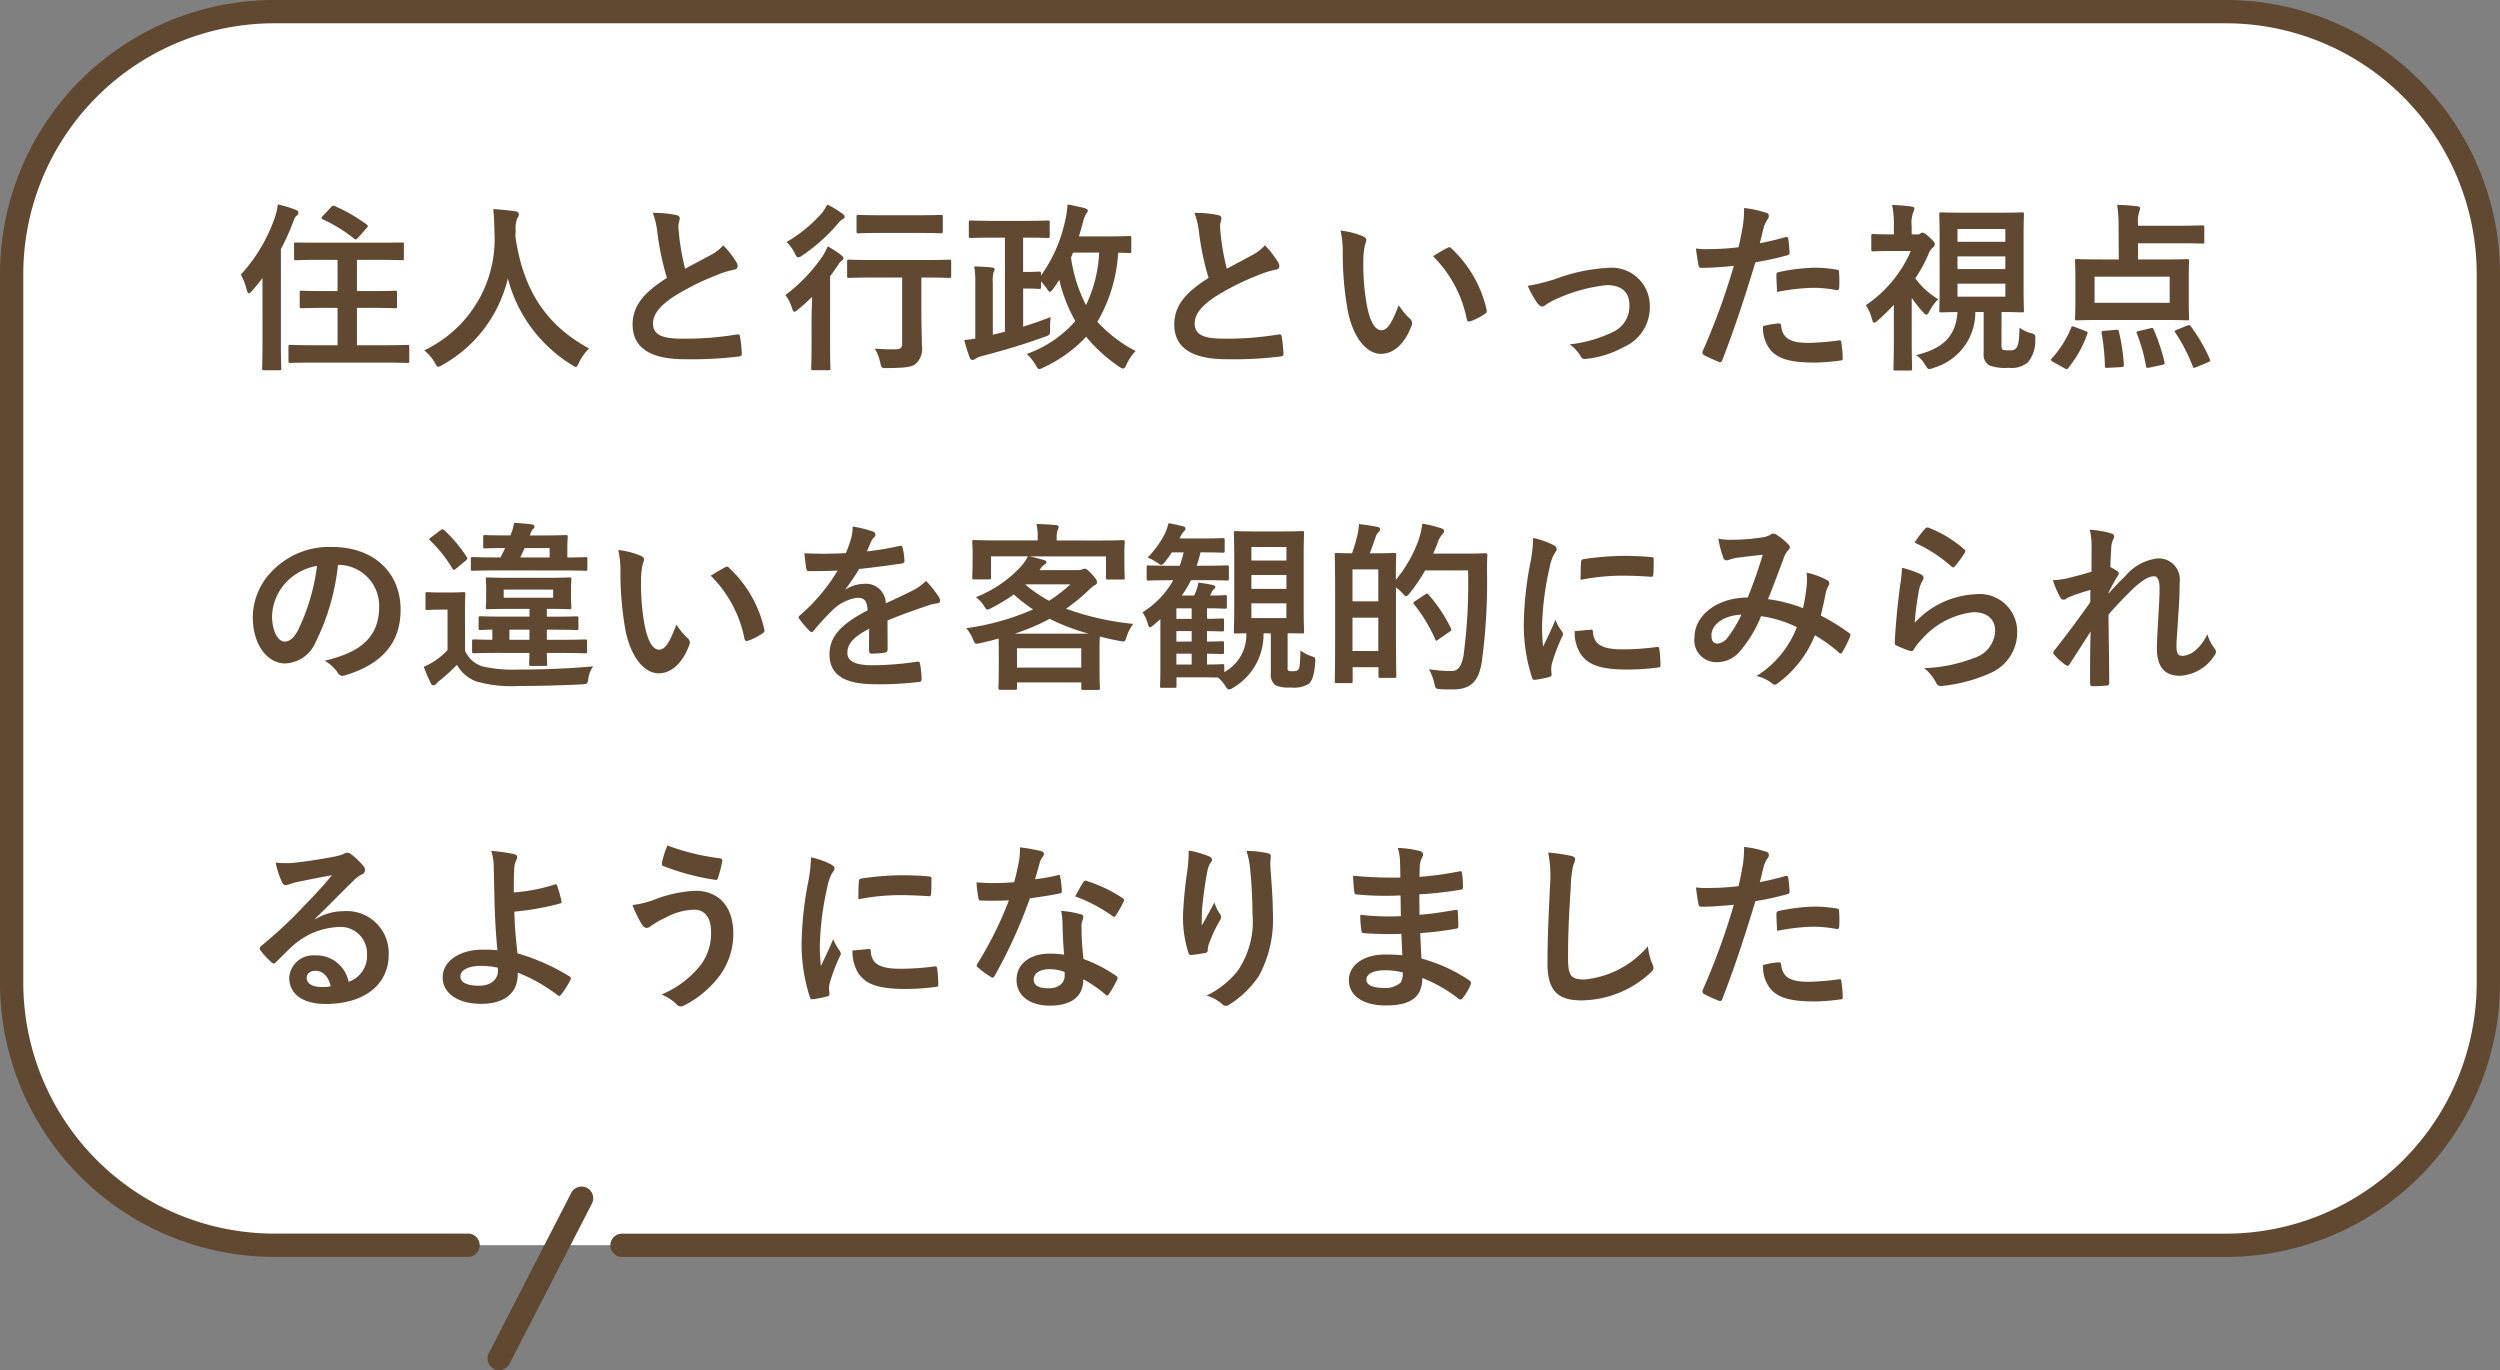 <svg xmlns="http://www.w3.org/2000/svg" xmlns:xlink="http://www.w3.org/1999/xlink" width="180" height="98.65" viewBox="0 0 180 98.65">
  <rect x="0" y="0" width="180" height="98.65" fill="#808080" stroke="none"/>
  <defs>
    <clipPath id="clip-path">
      <rect id="長方形_40476" data-name="長方形 40476" width="180" height="98.65" fill="none"/>
    </clipPath>
  </defs>
  <g id="グループ_1778" data-name="グループ 1778" transform="translate(-622 -526.35)">
    <g id="グループ_1569" data-name="グループ 1569" transform="translate(622 526.35)">
      <g id="グループ_1568" data-name="グループ 1568" clip-path="url(#clip-path)">
        <path id="パス_4726" data-name="パス 4726" d="M19.575.72H160.188a18.91,18.91,0,0,1,18.855,18.855V70.683a18.911,18.911,0,0,1-18.855,18.855H19.575A18.911,18.911,0,0,1,.72,70.683V19.575A18.91,18.91,0,0,1,19.575.72" transform="translate(0.118 0.118)" fill="#fff"/>
        <path id="パス_4727" data-name="パス 4727" d="M19.694,0H160.306A19.749,19.749,0,0,1,180,19.694V70.8A19.749,19.749,0,0,1,160.306,90.5H44.784a.838.838,0,1,1,0-1.677H160.306A18.073,18.073,0,0,0,178.323,70.8V19.694A18.071,18.071,0,0,0,160.306,1.677H19.694A18.073,18.073,0,0,0,1.677,19.694V70.8A18.075,18.075,0,0,0,19.694,88.819H33.7a.838.838,0,1,1,0,1.677H19.694A19.749,19.749,0,0,1,0,70.8V19.694A19.749,19.749,0,0,1,19.694,0" transform="translate(0 0)" fill="#614831"/>
        <path id="パス_4728" data-name="パス 4728" d="M118.385,86.5a.838.838,0,0,1-.362-1.129l5.918-11.511a.839.839,0,1,1,1.491.767l-5.918,11.511a.838.838,0,0,1-1.129.362" transform="translate(-82.828 12.058)" fill="#614831"/>
      </g>
    </g>
    <path id="パス_6015" data-name="パス 6015" d="M10.53,11.468c1.274,0,1.716.026,1.794.026.13,0,.143-.013.143-.156v-1c0-.13-.013-.143-.143-.143-.078,0-.52.026-1.794.026H8.7V7.529H9.724c1.222,0,1.638.026,1.716.026.13,0,.143-.013.143-.143V6.437c0-.13-.013-.143-.143-.143-.078,0-.494.026-1.716.026H8.7V4.071h1.456c1.248,0,1.69.026,1.768.026.143,0,.156-.013.156-.143V2.966c0-.143-.013-.143-.156-.143-.078,0-.52.013-1.768.013H6.084c-1.261,0-1.69-.013-1.768-.013-.13,0-.143,0-.143.143v.988c0,.13.013.143.143.143.078,0,.507-.026,1.768-.026H7.306V6.32H6.435c-1.209,0-1.625-.026-1.7-.026-.143,0-.156.013-.156.143v.975c0,.13.013.143.156.143.078,0,.494-.026,1.7-.026h.871V10.22H5.72c-1.274,0-1.729-.026-1.807-.026-.13,0-.143.013-.143.143v1c0,.143.013.156.143.156.078,0,.533-.026,1.807-.026ZM1.9,9.9c0,1.274-.026,1.9-.026,1.976,0,.13.013.143.13.143H3.12c.117,0,.13-.013.13-.143,0-.065-.026-.7-.026-1.976V3.3a17.5,17.5,0,0,0,.858-1.885c.117-.338.182-.455.273-.52a.261.261,0,0,0,.13-.234c0-.091-.052-.13-.2-.195A8.332,8.332,0,0,0,3,.08,4.212,4.212,0,0,1,2.8.99,11.817,11.817,0,0,1,.338,5.137,3.938,3.938,0,0,1,.767,6.255c.052.156.091.221.143.221s.13-.052.234-.169c.26-.3.52-.611.754-.923ZM6.24.912c-.065.065-.091.1-.091.143s.026.065.091.1A10.379,10.379,0,0,1,8.5,2.55c.1.078.156.078.286-.078L9.4,1.783A.392.392,0,0,0,9.49,1.64c0-.039-.039-.065-.1-.117A11.2,11.2,0,0,0,7.124.21a.192.192,0,0,0-.273.052Zm19.175,9.542c-3.107-1.69-4.745-4.212-5.3-8.021,0-.156,0-.312.013-.468a2.123,2.123,0,0,1,.1-.858.559.559,0,0,0,.13-.325c0-.1-.078-.182-.247-.208-.468-.065-1.092-.13-1.6-.156.065.572.078,1.118.091,1.69a8.848,8.848,0,0,1-5.057,8.476,3.573,3.573,0,0,1,.754.871c.117.221.169.312.26.312a.836.836,0,0,0,.3-.13A9.7,9.7,0,0,0,19.565,5.41a10.361,10.361,0,0,0,4.589,6.214c.156.1.234.156.3.156.091,0,.13-.091.234-.312A3.534,3.534,0,0,1,25.415,10.454ZM30,.691A5.817,5.817,0,0,1,30.342,2.2a19.729,19.729,0,0,0,.676,3.172c-1.521.962-2.47,1.911-2.47,3.354,0,1.69,1.3,2.5,3.757,2.5a27.78,27.78,0,0,0,3.874-.195c.156-.013.247-.078.234-.221a11.48,11.48,0,0,0-.13-1.209c-.026-.156-.091-.182-.234-.156a22.7,22.7,0,0,1-3.965.3c-1.495,0-2.067-.325-2.067-1.092,0-.611.4-1.222,1.534-1.963a18.091,18.091,0,0,1,3.055-1.521,6.238,6.238,0,0,1,1.248-.39c.182-.026.26-.13.26-.26a.526.526,0,0,0-.091-.273,6.676,6.676,0,0,0-.949-1.222,3.216,3.216,0,0,1-.9.7c-.728.39-1.2.637-1.846.988a18.278,18.278,0,0,1-.416-2.236c-.026-.3-.065-.611-.065-.871,0-.182.091-.364.091-.546,0-.1-.078-.169-.234-.208A7.524,7.524,0,0,0,30,.691ZM47.957,5.345V10.1c0,.325-.13.416-.572.416-.481,0-.871-.013-1.4-.052a3.283,3.283,0,0,1,.39,1c.091.416.091.4.507.4,1.274-.013,1.768-.065,2.054-.312a1.442,1.442,0,0,0,.442-1.3c0-.572-.039-1.3-.039-2.457V5.345h.273c1.235,0,1.664.026,1.729.026.13,0,.143-.013.143-.143V4.2c0-.13-.013-.143-.143-.143-.065,0-.494.026-1.729.026H45.89c-1.235,0-1.664-.026-1.755-.026-.13,0-.143.013-.143.143V5.228c0,.13.013.143.143.143.091,0,.52-.026,1.755-.026Zm-6.526,4.927c0,1.04-.026,1.521-.026,1.6,0,.13.013.143.143.143h1.1c.13,0,.143-.013.143-.143,0-.065-.026-.559-.026-1.6V5.254c.208-.273.4-.559.6-.845a.892.892,0,0,1,.273-.3.2.2,0,0,0,.091-.143c0-.078-.039-.13-.156-.234A7.894,7.894,0,0,0,42.6,3.1a6.554,6.554,0,0,1-.351.676,12.114,12.114,0,0,1-2.7,2.834,2.8,2.8,0,0,1,.468.923c.065.195.1.273.182.273s.143-.065.273-.169c.351-.286.676-.585,1-.9-.013.52-.039,1.17-.039,1.625Zm7.683-8.138c1.157,0,1.534.026,1.612.026.143,0,.156-.013.156-.143V.977c0-.13-.013-.143-.156-.143-.078,0-.455.026-1.612.026h-2.7c-1.144,0-1.534-.026-1.6-.026-.13,0-.143.013-.143.143v1.04c0,.13.013.143.143.143.065,0,.455-.026,1.6-.026ZM42.562.093a3.672,3.672,0,0,1-.377.6,10.35,10.35,0,0,1-2.548,2.093,3.055,3.055,0,0,1,.585.806c.1.208.156.3.247.3a.568.568,0,0,0,.286-.13,12.8,12.8,0,0,0,2.509-2.223,1.888,1.888,0,0,1,.351-.364c.117-.065.2-.117.2-.208S43.745.821,43.628.73A6.085,6.085,0,0,0,42.562.093ZM56.875,2.472c1.1,0,1.482.026,1.56.026.13,0,.143-.013.143-.143V1.38c0-.13-.013-.143-.143-.143-.078,0-.455.026-1.56.026H54.431c-1.092,0-1.469-.026-1.547-.026-.117,0-.13.013-.13.143v.975c0,.13.013.143.13.143.078,0,.455-.026,1.547-.026h.923V9.245l-.871.221v-3.7a2.59,2.59,0,0,1,.052-.793.453.453,0,0,0,.078-.221c0-.065-.052-.117-.169-.13-.364-.039-.819-.065-1.3-.078a6.381,6.381,0,0,1,.078,1.235V9.739a5.771,5.771,0,0,1-.793.1,11.909,11.909,0,0,0,.39,1.274c.052.1.1.169.195.169a.424.424,0,0,0,.234-.1,1.922,1.922,0,0,1,.494-.195c1.391-.364,2.925-.806,4.485-1.378.39-.143.377-.143.377-.546,0-.3.013-.559.039-.871-.7.273-1.352.494-1.976.689V6.138H56.9c.663,0,.819.026.9.026.143,0,.156-.013.156-.143v-.4a6.015,6.015,0,0,1,.442.559c.091.13.143.195.195.195s.143-.078.26-.247c.143-.208.286-.4.416-.624a10.919,10.919,0,0,0,1.157,2.977,8.369,8.369,0,0,1-3.5,2.366,3.4,3.4,0,0,1,.637.793c.117.208.182.3.273.3a.988.988,0,0,0,.286-.117A9.8,9.8,0,0,0,61.2,9.609a11.246,11.246,0,0,0,2.366,2.145.685.685,0,0,0,.312.143c.091,0,.143-.091.234-.3a3.4,3.4,0,0,1,.65-.962A9.954,9.954,0,0,1,62.01,8.53a11.024,11.024,0,0,0,1.495-4.966c.533,0,.767.013.819.013.117,0,.13-.013.13-.143V2.5c0-.13-.013-.143-.13-.143-.078,0-.494.026-1.7.026H60.684c.1-.338.2-.676.286-1.014a2,2,0,0,1,.26-.65.271.271,0,0,0,.091-.195c0-.078-.078-.13-.247-.182-.39-.1-.78-.182-1.209-.26a7.8,7.8,0,0,1-.221,1.378A10.527,10.527,0,0,1,57.954,5.2V5.059c0-.13-.013-.143-.156-.143-.078,0-.234.026-.9.026h-.234V2.472ZM62.14,3.551a9.8,9.8,0,0,1-.949,3.783A10.778,10.778,0,0,1,60.112,3.9c.052-.117.1-.234.143-.351ZM69,.691A5.817,5.817,0,0,1,69.342,2.2a19.729,19.729,0,0,0,.676,3.172c-1.521.962-2.47,1.911-2.47,3.354,0,1.69,1.3,2.5,3.757,2.5a27.78,27.78,0,0,0,3.874-.195c.156-.013.247-.078.234-.221a11.479,11.479,0,0,0-.13-1.209c-.026-.156-.091-.182-.234-.156a22.7,22.7,0,0,1-3.965.3c-1.5,0-2.067-.325-2.067-1.092,0-.611.4-1.222,1.534-1.963a18.09,18.09,0,0,1,3.055-1.521,6.238,6.238,0,0,1,1.248-.39c.182-.026.26-.13.26-.26a.527.527,0,0,0-.091-.273,6.676,6.676,0,0,0-.949-1.222,3.216,3.216,0,0,1-.9.7c-.728.39-1.2.637-1.846.988a18.278,18.278,0,0,1-.416-2.236c-.026-.3-.065-.611-.065-.871,0-.182.091-.364.091-.546,0-.1-.078-.169-.234-.208A7.524,7.524,0,0,0,69,.691ZM79.521,1.965a6.969,6.969,0,0,1,.156,1.7,23.568,23.568,0,0,0,.312,3.783c.351,2.2,1.417,3.393,2.431,3.393.91,0,1.716-.7,2.21-2.028a.4.4,0,0,0-.091-.481,4.969,4.969,0,0,1-.832-1c-.507,1.352-.832,1.807-1.248,1.807-.546,0-.884-.884-1.066-1.911a16.372,16.372,0,0,1-.234-2.964,5.841,5.841,0,0,1,.117-1.274,1.132,1.132,0,0,0,.1-.364c0-.091-.091-.182-.208-.234A5.627,5.627,0,0,0,79.521,1.965Zm6.656,1.846a8.759,8.759,0,0,1,2.431,4.537c.026.156.117.2.273.143a4.412,4.412,0,0,0,1.014-.52c.1-.065.182-.117.143-.286A8.6,8.6,0,0,0,87.49,3.239a.2.2,0,0,0-.143-.078.386.386,0,0,0-.143.052C87,3.317,86.671,3.5,86.177,3.811ZM93,5.943A6.644,6.644,0,0,0,93.7,7.2c.13.156.221.234.338.234a.407.407,0,0,0,.26-.13,4.173,4.173,0,0,1,.728-.4,11.633,11.633,0,0,1,3.679-1.014c1.04,0,1.612.507,1.612,1.43a2.033,2.033,0,0,1-1.17,1.937,9.447,9.447,0,0,1-3.133.9,2.73,2.73,0,0,1,.793.858c.091.169.195.221.429.182a7.052,7.052,0,0,0,2.691-.858,3.107,3.107,0,0,0,1.859-2.912,2.747,2.747,0,0,0-2.964-2.782,12.778,12.778,0,0,0-3.8.793A13.993,13.993,0,0,1,93,5.943Zm16.705-3.068c.091-.325.182-.767.312-1.235a2.475,2.475,0,0,1,.273-.52.312.312,0,0,0,.065-.208A.216.216,0,0,0,110.214.7,7.577,7.577,0,0,0,108.576.34a8.944,8.944,0,0,1-.078,1.2c-.091.533-.195,1.1-.325,1.625a17.569,17.569,0,0,1-2.106.13,6,6,0,0,1-.962-.039c.065.468.13.91.182,1.183.026.169.078.208.273.208.611,0,1.521-.065,2.275-.143a48.8,48.8,0,0,1-2.249,6.162.209.209,0,0,0,.1.26c.273.156.91.429,1.04.481s.221.052.286-.13c.832-2.158,1.5-4.147,2.379-7.033a20.76,20.76,0,0,0,2.262-.494c.169-.039.208-.078.195-.247-.013-.273-.052-.65-.091-.936-.013-.1-.065-.169-.208-.13C110.916,2.615,110.214,2.784,109.707,2.875Zm.234,5.967a2.536,2.536,0,0,0,.585,1.781c.585.611,1.469.845,3.172.845a15.448,15.448,0,0,0,1.768-.143c.208-.013.221-.052.208-.208a8.127,8.127,0,0,0-.1-1.131c-.013-.1-.052-.13-.156-.117a19.435,19.435,0,0,1-2.184.182c-1.248,0-1.885-.273-1.989-1.222-.013-.13-.065-.182-.195-.182A6.621,6.621,0,0,0,109.941,8.842Zm1.014-2.457a14.386,14.386,0,0,1,2.613-.3,8.693,8.693,0,0,1,1.612.156c.182.039.247-.013.247-.234a9.174,9.174,0,0,0-.013-1.04c0-.156-.039-.169-.221-.2a9.467,9.467,0,0,0-1.521-.13,13.577,13.577,0,0,0-2.535.3c-.195.039-.234.078-.234.26C110.9,5.462,110.929,5.93,110.955,6.385Zm16.159,1.443c1.014,0,1.378.026,1.469.026.13,0,.143-.013.143-.143,0-.078-.026-.559-.026-1.586V2.394c0-1.027.026-1.508.026-1.586,0-.143-.013-.156-.143-.156-.091,0-.481.026-1.625.026h-2.574c-1.144,0-1.547-.026-1.612-.026-.13,0-.143.013-.143.156,0,.078.026.559.026,1.586V6.125c0,1.027-.026,1.495-.026,1.586,0,.13.013.143.143.143.052,0,.377-.013,1.17-.026-.13,1.911-1.235,2.665-2.977,3.107a1.911,1.911,0,0,1,.663.728c.13.195.182.273.286.273a1.081,1.081,0,0,0,.312-.091,4.164,4.164,0,0,0,3-4.017h.6v2.951a.909.909,0,0,0,.39.884,3.282,3.282,0,0,0,1.4.182,1.871,1.871,0,0,0,1.391-.39,2.408,2.408,0,0,0,.533-1.638c.026-.338,0-.377-.3-.468a2.2,2.2,0,0,1-.832-.4c-.026.988-.091,1.326-.26,1.495-.143.143-.247.143-.468.143a1.916,1.916,0,0,1-.429-.026c-.13-.052-.143-.143-.143-.416Zm.273-1.105h-3.445V5.787h3.445Zm0-4.875v.923h-3.445V1.848Zm-3.445,2.886v-.91h3.445v.91Zm-3.3-2.5V1.653a2.256,2.256,0,0,1,.117-1.014.61.61,0,0,0,.078-.273c0-.065-.078-.117-.208-.13a12.266,12.266,0,0,0-1.4-.117,6.461,6.461,0,0,1,.13,1.586v.533h-.143c-.949,0-1.261-.026-1.339-.026-.13,0-.143.013-.143.143v.962c0,.13.013.143.143.143.078,0,.39-.026,1.339-.026h1.365a9.051,9.051,0,0,1-3.237,3.9,3.356,3.356,0,0,1,.455,1.053c.039.13.078.208.143.208s.156-.065.286-.182c.39-.351.767-.715,1.131-1.105V9.973c0,.962-.026,1.846-.026,1.924,0,.13.013.143.156.143h1.027c.143,0,.156-.013.156-.143,0-.065-.026-.962-.026-1.924V6.8a7.574,7.574,0,0,0,.845,1.066c.091.1.156.156.208.156s.117-.065.182-.169a3.427,3.427,0,0,1,.676-.949A5.517,5.517,0,0,1,120.9,5.4a9.923,9.923,0,0,0,.936-1.716,1.247,1.247,0,0,1,.312-.481.314.314,0,0,0,.156-.286c0-.091-.065-.169-.351-.442-.312-.286-.442-.364-.546-.364a.3.3,0,0,0-.156.078.411.411,0,0,1-.247.052Zm14.911,1.807h-1.2c-1.274,0-1.729-.026-1.807-.026-.13,0-.143.013-.143.13,0,.091.026.416.026,1.17V7.126c0,.754-.026,1.066-.026,1.157,0,.13.013.143.143.143.078,0,.533-.026,1.807-.026h4.316c1.261,0,1.716.026,1.807.026.13,0,.143-.013.143-.143,0-.078-.026-.4-.026-1.157V5.319c0-.754.026-1.092.026-1.17,0-.117-.013-.13-.143-.13-.091,0-.546.026-1.807.026h-1.729V2.875h2.938c1.2,0,1.612.026,1.69.026.13,0,.143-.013.143-.13V1.731c0-.13-.013-.143-.143-.143-.078,0-.494.026-1.69.026h-2.938v-.1a2.223,2.223,0,0,1,.091-.91.661.661,0,0,0,.052-.26c0-.078-.065-.117-.2-.13a12.768,12.768,0,0,0-1.443-.1,11.049,11.049,0,0,1,.1,1.677ZM133.809,5.28h5.408V7.165h-5.408Zm-2.171,6.591a.307.307,0,0,0,.169.065c.052,0,.078-.026.117-.091A8.221,8.221,0,0,0,133.289,9.4c.052-.13.013-.143-.143-.208l-.754-.286c-.182-.065-.221-.078-.273.065a7.492,7.492,0,0,1-1.391,2.2c-.091.1-.091.143.091.247Zm8.1-2.769c-.156.065-.195.1-.117.208a12.1,12.1,0,0,1,1.261,2.444c.039.117.065.1.234.052l.871-.364c.169-.078.169-.117.117-.234a12.472,12.472,0,0,0-1.365-2.353c-.091-.117-.117-.1-.286-.039Zm-2.73.091c-.182.039-.208.065-.156.182a12.039,12.039,0,0,1,.663,2.353c.026.13.052.13.247.1l.923-.195c.169-.039.182-.065.156-.208a13.8,13.8,0,0,0-.767-2.314c-.052-.13-.065-.156-.234-.117ZM134.5,9.18c-.169.013-.208.052-.182.182a15.188,15.188,0,0,1,.234,2.353c0,.13.039.143.221.13l.962-.052c.169-.013.195-.065.182-.2a14.459,14.459,0,0,0-.351-2.34c-.026-.143-.052-.156-.221-.143ZM7.384,26.031A2.953,2.953,0,0,1,10.3,29.047c0,2.457-1.729,3.367-3.926,3.887a2.757,2.757,0,0,1,.91.819c.169.26.286.312.559.234,2.639-.793,4-2.314,4-4.732,0-2.587-1.833-4.511-4.953-4.511a5.689,5.689,0,0,0-4.225,1.664A4.79,4.79,0,0,0,1.2,29.788c0,2.119,1.157,3.341,2.3,3.341a2.469,2.469,0,0,0,2.21-1.5,16.278,16.278,0,0,0,1.625-5.6Zm-1.56.078a14.853,14.853,0,0,1-1.378,4.654c-.351.624-.637.793-.975.793-.4,0-.884-.663-.884-1.859A3.743,3.743,0,0,1,3.6,27.292,3.915,3.915,0,0,1,5.824,26.109Zm15.3,6.266c-.013.481-.026.728-.026.78,0,.143.013.156.143.156h1.014c.13,0,.143-.013.143-.156,0-.052-.026-.3-.026-.78h.962c1.274,0,1.716.026,1.794.026.13,0,.143-.013.143-.143v-.7c0-.143-.013-.156-.143-.156-.078,0-.52.026-1.794.026h-.962V30.7h.416c1.222,0,1.638.026,1.716.026.13,0,.143-.013.143-.156v-.689c0-.13-.013-.143-.143-.143-.078,0-.494.026-1.716.026h-.416V29.2c1.144,0,1.534.026,1.638.026s.13-.013.13-.156c0-.078-.026-.221-.026-.689v-.6c0-.468.026-.624.026-.7,0-.13-.013-.143-.13-.143-.091,0-.481.026-1.625.026H19.734c-1.131,0-1.534-.026-1.612-.026-.13,0-.143.013-.143.143,0,.091.026.234.026.7v.6c0,.468-.026.611-.026.689,0,.143.013.156.143.156.078,0,.481-.026,1.612-.026h1.391v.559H19.318c-1.222,0-1.638-.026-1.716-.026-.13,0-.143.013-.143.143v.689c0,.143.013.156.143.156.052,0,.3-.013.845-.026v.728c-.884,0-1.235-.026-1.3-.026-.143,0-.156.013-.156.156v.7c0,.13.013.143.156.143.078,0,.52-.026,1.781-.026Zm1.7-3.978H19.266v-.585h3.562Zm-3.146,3.029V30.7h1.443v.728Zm-3.2-2.041c0-.806.026-1.17.026-1.248,0-.13-.013-.143-.13-.143-.091,0-.286.026-.949.026H14.69c-.663,0-.832-.026-.9-.026-.143,0-.156.013-.156.143v.988c0,.143.013.156.156.156.065,0,.234-.026.9-.026h.533v2.912a5.109,5.109,0,0,1-.962.806,4.551,4.551,0,0,1-.754.4c.195.494.338.832.52,1.2a.2.2,0,0,0,.195.13.246.246,0,0,0,.195-.117,1.585,1.585,0,0,1,.3-.273A13.394,13.394,0,0,0,15.9,33.233a2.685,2.685,0,0,0,1.365,1.183,9.238,9.238,0,0,0,3.068.338c1.352,0,2.9-.039,4.55-.117.416-.026.416-.026.481-.442a1.878,1.878,0,0,1,.351-.858c-1.937.182-3.913.234-5.421.234a9.77,9.77,0,0,1-2.574-.234,2.036,2.036,0,0,1-1.235-1.118Zm6.877-2.951c1.274,0,1.716.026,1.794.026.13,0,.143-.013.143-.143v-.7c0-.13-.013-.143-.143-.143-.065,0-.416.026-1.3.026v-.78c0-.429.026-.6.026-.676,0-.143-.013-.156-.156-.156-.078,0-.481.026-1.6.026h-.975l.039-.091a.91.91,0,0,1,.182-.351.308.308,0,0,0,.117-.195c0-.078-.052-.13-.182-.156q-.643-.078-1.287-.117a3.455,3.455,0,0,1-.182.7l-.078.208h-.247c-1.118,0-1.5-.026-1.573-.026-.13,0-.143.013-.143.156v.65c0,.143.013.156.143.156.065,0,.429-.026,1.43-.026-.091.221-.208.442-.325.676H18.85c-1.287,0-1.729-.026-1.807-.026-.13,0-.143.013-.143.143v.7c0,.13.013.143.143.143.078,0,.52-.026,1.807-.026Zm-.78-1.612V25.5H20.462l.312-.676Zm-8.541-.767c-.156.1-.156.13-.052.234A9.461,9.461,0,0,1,15.574,26.3c.039.065.065.091.1.091s.091-.026.169-.091l.689-.572c.117-.1.143-.169.065-.273a10.125,10.125,0,0,0-1.612-1.924c-.1-.091-.13-.078-.273.013Zm13.481.91a6.968,6.968,0,0,1,.156,1.7,23.568,23.568,0,0,0,.312,3.783c.351,2.2,1.417,3.393,2.431,3.393.91,0,1.716-.7,2.21-2.028a.4.4,0,0,0-.091-.481,4.969,4.969,0,0,1-.832-1c-.507,1.352-.832,1.807-1.248,1.807-.546,0-.884-.884-1.066-1.911a16.372,16.372,0,0,1-.234-2.964,5.841,5.841,0,0,1,.117-1.274,1.132,1.132,0,0,0,.1-.364c0-.091-.091-.182-.208-.234A5.627,5.627,0,0,0,27.521,24.965Zm6.656,1.846a8.759,8.759,0,0,1,2.431,4.537c.026.156.117.195.273.143a4.412,4.412,0,0,0,1.014-.52c.1-.065.182-.117.143-.286a8.6,8.6,0,0,0-2.548-4.446.2.2,0,0,0-.143-.078.386.386,0,0,0-.143.052C35,26.317,34.671,26.5,34.177,26.811ZM46.9,30.035c1.1-.455,1.95-.741,2.8-1.04a4.157,4.157,0,0,1,.793-.195c.13-.026.195-.078.195-.182a.514.514,0,0,0-.1-.286,8.008,8.008,0,0,0-.91-1.144,3.91,3.91,0,0,1-.988.7c-.663.338-1.4.676-1.911.91a1.436,1.436,0,0,0-1.586-1.4,2.587,2.587,0,0,0-1.3.4l-.013-.026a13.415,13.415,0,0,0,.975-1.443c.949-.1,2.067-.247,3.042-.39.182-.026.234-.078.221-.208a4.383,4.383,0,0,0-.13-.936c-.026-.117-.065-.156-.208-.13a20.913,20.913,0,0,1-2.366.4c.156-.351.221-.52.3-.7a1.012,1.012,0,0,1,.221-.312.251.251,0,0,0,.091-.195.233.233,0,0,0-.156-.221,8.208,8.208,0,0,0-1.482-.364,3.164,3.164,0,0,1-.091.793,10.018,10.018,0,0,1-.39,1.118,28.676,28.676,0,0,1-2.99.013c.039.39.091.871.13,1.079.026.143.065.208.182.208.767,0,1.469-.013,2.08-.039a13.284,13.284,0,0,1-2.717,3.224c-.065.052-.091.091-.091.143a.211.211,0,0,0,.052.117,6.183,6.183,0,0,0,.741.858.259.259,0,0,0,.143.091c.052,0,.091-.039.156-.117a17.518,17.518,0,0,1,1.3-1.417,3.138,3.138,0,0,1,1.794-.936c.585-.026.741.234.78.9-1.963,1.014-2.743,1.924-2.743,3.172,0,1.508,1.131,2.145,3.263,2.145a23.123,23.123,0,0,0,3.224-.169c.1,0,.156-.091.143-.247a5.818,5.818,0,0,0-.117-1.066c-.013-.117-.065-.156-.182-.143a22.217,22.217,0,0,1-3.237.26c-1.365,0-1.807-.351-1.807-.9,0-.624.416-1.131,1.573-1.729-.013.468-.013,1.118-.013,1.586,0,.13.052.208.169.208a7.032,7.032,0,0,0,.923-.065c.169-.026.247-.091.247-.234Zm12.181-5.759v-.2a1.552,1.552,0,0,1,.065-.533.608.608,0,0,0,.078-.247c0-.065-.065-.117-.208-.13-.442-.039-.936-.065-1.391-.078a4.067,4.067,0,0,1,.091.975v.208H54.86c-1.209,0-1.638-.026-1.716-.026-.13,0-.143.013-.143.143,0,.091.026.3.026.728v.429c0,1.105-.026,1.3-.026,1.391,0,.13.013.143.143.143H54.21c.13,0,.143-.013.143-.143V25.42h2.652a3.564,3.564,0,0,1-.39.611,8.7,8.7,0,0,1-3.354,2.327,2.343,2.343,0,0,1,.624.689c.091.143.13.208.208.208a1.1,1.1,0,0,0,.312-.13,12.2,12.2,0,0,0,1.586-.962,12.427,12.427,0,0,0,1.391,1.079,18.315,18.315,0,0,1-4.81,1.352,2.915,2.915,0,0,1,.494.819c.143.338.143.338.546.247.455-.1.871-.208,1.287-.325,0,.182.013.481.013.923v.884c0,1.326-.026,1.664-.026,1.729,0,.143.013.156.156.156h1.04c.13,0,.143-.013.143-.156v-.377h4.628v.4c0,.13.013.143.143.143h1.053c.13,0,.143-.013.143-.143,0-.065-.026-.4-.026-1.755V32.115c0-.481.013-.767.026-.923q.663.176,1.4.312c.4.078.4.078.507-.247a3.127,3.127,0,0,1,.494-.975,19.869,19.869,0,0,1-4.836-1.092,13.591,13.591,0,0,0,1.6-1.313,2.3,2.3,0,0,1,.455-.377c.13-.052.169-.117.169-.221,0-.13-.052-.221-.364-.572s-.442-.4-.52-.4a.558.558,0,0,0-.182.052.823.823,0,0,1-.325.052H57.837l.1-.13a.958.958,0,0,1,.247-.26c.091-.052.156-.1.156-.182s-.065-.117-.182-.156c-.325-.091-.689-.195-1.053-.26h5.525v1.521c0,.13.013.143.143.143h1.066c.13,0,.143-.013.143-.143,0-.078-.026-.286-.026-1.391v-.533c0-.325.026-.546.026-.624,0-.13-.013-.143-.143-.143-.078,0-.507.026-1.716.026Zm-2.86,7.761h4.628v1.391H56.225Zm-.156-1.053a15.487,15.487,0,0,0,2.509-1.066,15.484,15.484,0,0,0,2.8,1.066Zm.793-3.549h3.211a11.214,11.214,0,0,1-1.534,1.183,9.806,9.806,0,0,1-1.7-1.157Zm10.621-.3A6.5,6.5,0,0,1,65.26,29.45a2.824,2.824,0,0,1,.377.793c.052.195.091.286.156.286s.143-.065.273-.169l.481-.416v3.64c0,.845-.026,1.092-.026,1.17,0,.117.013.13.143.13h.9c.13,0,.143-.013.143-.13V34.13h1.833c.572,0,.936.013,1.157.013a2.5,2.5,0,0,1,.52.6c.117.182.182.26.273.26a.751.751,0,0,0,.351-.156,4.442,4.442,0,0,0,2.132-3.887H74.5v2.886a.938.938,0,0,0,.338.858,2.4,2.4,0,0,0,1.092.156,2.071,2.071,0,0,0,1.3-.26c.247-.221.4-.624.468-1.586.013-.286.013-.312-.234-.39a2.992,2.992,0,0,1-.832-.429c-.026.871-.039,1.248-.156,1.378-.065.091-.2.117-.416.117-.169,0-.247,0-.312-.065s-.039-.1-.039-.338V30.958c.663,0,.962.013,1.027.013.143,0,.156,0,.156-.143,0-.078-.026-.559-.026-1.612V25.355c0-1.04.026-1.534.026-1.612,0-.13-.013-.143-.156-.143-.078,0-.429.026-1.443.026H73.424c-1.027,0-1.352-.026-1.443-.026-.13,0-.143.013-.143.143,0,.078.026.572.026,1.612v3.861c0,1.053-.026,1.534-.026,1.612,0,.143.013.143.143.143.065,0,.273,0,.754-.013a3.046,3.046,0,0,1-1.586,2.795v-.416c0-.143-.013-.156-.143-.156-.078,0-.351.026-1.1.026v-.78c.728.013,1.014.026,1.079.026.13,0,.143-.013.143-.143v-.637c0-.13-.013-.143-.143-.143-.065,0-.351.026-1.079.026V30.8c.728.013,1.014.026,1.079.026.13,0,.143-.013.143-.143v-.65c0-.13-.013-.143-.143-.143-.065,0-.351.026-1.079.026v-.754h.169c.806,0,1.04.026,1.118.026.13,0,.143-.013.143-.156v-.676c0-.13-.013-.143-.143-.143-.078,0-.312.026-1.066.026l.117-.247a.532.532,0,0,1,.169-.221.2.2,0,0,0,.091-.156c0-.052-.052-.091-.182-.13-.221-.065-.715-.13-1.04-.182a2.4,2.4,0,0,1-.169.624,3.052,3.052,0,0,1-.143.312h-.884a7.316,7.316,0,0,0,.663-1.105h1.014c1.118,0,1.495.026,1.573.026.13,0,.143-.013.143-.143v-.806c0-.13-.013-.143-.143-.143-.078,0-.455.026-1.573.026h-.6a9.349,9.349,0,0,0,.273-.962h.026c1.131,0,1.5.026,1.573.026.13,0,.143-.013.143-.156V24.25c0-.13-.013-.143-.143-.143-.078,0-.442.026-1.573.026H67.938a1.773,1.773,0,0,1,.273-.481c.091-.091.143-.143.143-.221,0-.1-.078-.156-.195-.182-.312-.078-.637-.143-1.027-.221a3.881,3.881,0,0,1-.286.806A6.919,6.919,0,0,1,65.637,25.5a5.354,5.354,0,0,1,.689.377c.143.1.221.156.286.156s.143-.065.26-.208a7.934,7.934,0,0,0,.494-.689h.858a9.321,9.321,0,0,1-.286.962h-.663c-1.131,0-1.508-.026-1.586-.026-.117,0-.13.013-.13.143v.806c0,.13.013.143.13.143.078,0,.455-.026,1.586-.026Zm8.138,2.73H73.1V28.8h2.522ZM73.1,27.76v-1h2.522v1Zm2.522-3.016v.975H73.1v-.975ZM67.7,33.207v-.78h1.1v.78Zm0-3.289v-.754h1.1v.754Zm0,1.638V30.8h1.1v.754ZM81.627,25.2c.156-.4.3-.845.442-1.235a.721.721,0,0,1,.182-.286c.091-.078.117-.117.117-.208s-.065-.143-.182-.169c-.39-.078-.871-.156-1.339-.208a5.653,5.653,0,0,1-.1.741,13.159,13.159,0,0,1-.4,1.365c-.754,0-1.027-.026-1.1-.026-.13,0-.143.013-.143.143,0,.091.026.715.026,2.977v2.249c0,3.159-.026,3.77-.026,3.848,0,.143.013.156.143.156h.988c.143,0,.156-.013.156-.156V33.4h1.859v.624c0,.13.013.143.143.143h1c.13,0,.143-.013.143-.143,0-.078-.026-.65-.026-3.679V27.656a4.391,4.391,0,0,1,.455.4c.143.156.208.234.273.234s.143-.078.273-.234a12.383,12.383,0,0,0,1.1-1.625H88.7a38.8,38.8,0,0,1-.325,6.123c-.13.689-.351,1.118-.819,1.118a9.015,9.015,0,0,1-1.664-.13,4.728,4.728,0,0,1,.377,1c.091.416.091.416.468.442.338.026.7.013.988.013,1.222-.026,1.755-.65,1.963-1.976a42.887,42.887,0,0,0,.377-6.591c0-.364,0-.715.026-1.079,0-.13-.026-.156-.156-.156-.078,0-.377.026-1.313.026H86.19c.1-.234.208-.468.3-.715a1.7,1.7,0,0,1,.351-.663c.117-.117.13-.156.13-.26s-.1-.156-.273-.208a9.36,9.36,0,0,0-1.287-.312,6.587,6.587,0,0,1-.247,1.105A9.492,9.492,0,0,1,83.5,27.11c0-1.274.026-1.729.026-1.794,0-.13-.013-.143-.143-.143-.091,0-.39.026-1.313.026Zm-1.248,7.033v-2.4h1.859v2.4Zm1.859-5.876v2.3H80.379v-2.3ZM84.9,28.631c-.156.1-.169.13-.091.234a11.412,11.412,0,0,1,1.521,2.509c.026.078.052.117.091.117s.065-.026.13-.078l.806-.559c.156-.1.169-.143.1-.273a10.908,10.908,0,0,0-1.6-2.405c-.052-.052-.078-.078-.1-.078a.325.325,0,0,0-.143.065Zm8.489-4.537a10.488,10.488,0,0,1-.234,1.937,24.817,24.817,0,0,0-.442,4.264,12.187,12.187,0,0,0,.6,3.874c.026.091.078.156.169.143a6.453,6.453,0,0,0,1.066-.208c.117-.026.169-.078.169-.169s-.026-.208-.026-.364a1.476,1.476,0,0,1,.039-.4,12.709,12.709,0,0,1,.741-1.963A.36.36,0,0,0,95.537,31a.518.518,0,0,0-.091-.195,3.375,3.375,0,0,1-.455-.819c-.377.91-.611,1.339-.884,1.937a12.536,12.536,0,0,1-.078-1.521,21.065,21.065,0,0,1,.546-4.2,3.071,3.071,0,0,1,.312-.923c.169-.26.195-.3.195-.39,0-.117-.078-.2-.3-.312A5.753,5.753,0,0,0,93.392,24.094Zm2.99,6.708a2.864,2.864,0,0,0,.455,1.69c.559.767,1.456,1.079,3.38,1.079a17.454,17.454,0,0,0,2.119-.143c.221-.026.221-.039.221-.195a9.633,9.633,0,0,0-.078-1.118c-.026-.169-.052-.182-.182-.169a18.635,18.635,0,0,1-2.483.169c-1.417,0-2.041-.325-2.119-1.222,0-.143-.026-.208-.13-.195ZM96.8,27.11a15.893,15.893,0,0,1,2.951-.3c.663,0,1.339.026,2.119.078.117.013.156-.039.169-.156.026-.364.026-.715.026-1.1,0-.13-.026-.156-.3-.169-.546-.052-1.144-.078-1.924-.078a20.756,20.756,0,0,0-2.821.234c-.13.026-.169.065-.182.221C96.811,26.057,96.811,26.382,96.8,27.11Zm16.016,2.041a10.78,10.78,0,0,0-2.522-.65c.39-.936.754-1.95,1.092-2.834a1.767,1.767,0,0,1,.351-.676.335.335,0,0,0,.13-.221.312.312,0,0,0-.117-.221,4.345,4.345,0,0,0-.884-.715.3.3,0,0,0-.182-.052.286.286,0,0,0-.169.052,1.5,1.5,0,0,1-.637.221,14.507,14.507,0,0,1-2.015.169,4.844,4.844,0,0,1-1.144-.078,7.879,7.879,0,0,0,.377,1.417.211.211,0,0,0,.208.143.684.684,0,0,0,.234-.052,2.729,2.729,0,0,1,.585-.143c.429-.052,1.079-.13,1.794-.208-.325,1.092-.65,2-1.079,3.081-2.171,0-3.835,1.261-3.835,2.873a1.572,1.572,0,0,0,1.547,1.781,2.134,2.134,0,0,0,1.664-.715,9.022,9.022,0,0,0,1.586-2.6,8.79,8.79,0,0,1,2.574.793,7.175,7.175,0,0,1-2.912,3.523,2.679,2.679,0,0,1,1.131.533.355.355,0,0,0,.195.091c.078,0,.143-.052.26-.143a7.98,7.98,0,0,0,2.626-3.419,10.564,10.564,0,0,1,1.7,1.222.248.248,0,0,0,.156.091c.039,0,.078-.026.117-.091a11.2,11.2,0,0,0,.559-1.118c.039-.13.052-.195-.078-.273a15.043,15.043,0,0,0-2.028-1.248c.13-.559.26-1.131.364-1.677a2.187,2.187,0,0,1,.208-.507.245.245,0,0,0-.091-.351,5.606,5.606,0,0,0-1.508-.559,4.068,4.068,0,0,1,.013.884A12.859,12.859,0,0,1,112.814,29.151Zm-4.433.468a8.886,8.886,0,0,1-.949,1.586,1.05,1.05,0,0,1-.754.494c-.312,0-.455-.182-.455-.6C106.223,30.36,107.055,29.671,108.381,29.619Zm12.467-5.187a10.369,10.369,0,0,1,2.626,1.69c.065.065.1.091.156.091s.091-.039.143-.1a8.513,8.513,0,0,0,.663-.91.36.36,0,0,0,.065-.156c0-.052-.026-.091-.091-.143a8.527,8.527,0,0,0-2.548-1.547.217.217,0,0,0-.247.065A7.121,7.121,0,0,0,120.848,24.432Zm-.91,1.807a8.1,8.1,0,0,1-.117,1.17c-.156,1.157-.325,2.691-.4,4.2,0,.182.052.208.182.26a8.938,8.938,0,0,0,.884.351c.169.039.221.039.3-.091a3.557,3.557,0,0,1,.559-.715,5.787,5.787,0,0,1,3.744-1.976c1.118,0,1.56.637,1.56,1.339a2.13,2.13,0,0,1-1.534,1.963,10.787,10.787,0,0,1-3.575.728,3.326,3.326,0,0,1,.884,1.1c.117.195.234.208.52.169a11.272,11.272,0,0,0,3.328-.9,3.186,3.186,0,0,0,1.963-2.912A2.707,2.707,0,0,0,125.2,28.15a6.338,6.338,0,0,0-4.342,2.054,21.7,21.7,0,0,1,.312-2.366,2.437,2.437,0,0,1,.26-.689.387.387,0,0,0,.065-.195c0-.1-.065-.182-.208-.247A7.314,7.314,0,0,0,119.938,26.239Zm13.65.286c-.663.208-1.391.39-1.833.494a5.915,5.915,0,0,1-.949.117,6.86,6.86,0,0,0,.507,1.2.314.314,0,0,0,.26.208c.13,0,.26-.13.377-.182a12.184,12.184,0,0,1,1.56-.52c-.013.312-.013.559-.013.884-.793,1.118-1.469,2.041-2.548,3.419a.339.339,0,0,0-.117.221.2.2,0,0,0,.078.143,4.169,4.169,0,0,0,.806.728.36.36,0,0,0,.156.065c.052,0,.091-.039.143-.13.481-.741,1-1.547,1.508-2.34-.039,1.17-.039,2.535-.039,3.718,0,.156.052.221.182.221a9.78,9.78,0,0,0,1.014-.052.159.159,0,0,0,.182-.182c0-1.417-.039-3.289-.052-4.927.676-.78,1.287-1.391,1.82-1.911.637-.572,1.079-.845,1.456-.845.26,0,.4.286.4.858s-.026.988-.091,2.132c-.065,1.1-.1,1.833-.1,2.184,0,1.352.546,1.989,1.664,1.989a3.141,3.141,0,0,0,2.5-1.495.38.38,0,0,0,.091-.221.487.487,0,0,0-.143-.3,3.234,3.234,0,0,1-.481-.975,3.412,3.412,0,0,1-.78,1.092,1.694,1.694,0,0,1-.962.468c-.325,0-.481-.091-.481-.741,0-.4.065-.988.13-2.184.091-1.2.1-1.989.1-2.366a1.519,1.519,0,0,0-1.56-1.729,3.561,3.561,0,0,0-2.353,1.274c-.507.494-.793.793-1.209,1.261v-.065c.208-.429.429-.832.676-1.235a.274.274,0,0,0,.065-.143.226.226,0,0,0-.117-.182,4.16,4.16,0,0,0-.494-.286c.026-.6.039-.871.065-1.3a1.578,1.578,0,0,1,.117-.637.526.526,0,0,0,.091-.247c0-.13-.065-.208-.273-.26a7.318,7.318,0,0,0-1.482-.247,4.76,4.76,0,0,1,.13,1.261ZM5.681,51.514c.988-.949,1.859-1.859,2.808-2.782a2.1,2.1,0,0,1,.572-.416A.344.344,0,0,0,9.282,48a.451.451,0,0,0-.143-.312,4.919,4.919,0,0,0-.871-.832.464.464,0,0,0-.3-.1.672.672,0,0,0-.247.1,3.45,3.45,0,0,1-.715.195c-1.014.195-2.158.364-2.951.442a6.265,6.265,0,0,1-1.209-.026,6.225,6.225,0,0,0,.455,1.4.3.3,0,0,0,.286.221.954.954,0,0,0,.26-.065,4,4,0,0,1,.546-.156c.806-.169,1.729-.351,2.509-.494-.6.741-1.209,1.391-2.015,2.223a31.293,31.293,0,0,1-3.081,2.873c-.1.1-.143.195-.065.3a5.853,5.853,0,0,0,.767.845.319.319,0,0,0,.195.117c.065,0,.13-.052.221-.143.39-.39.754-.767,1.131-1.105a5.292,5.292,0,0,1,3.328-1.378,1.9,1.9,0,0,1,2.041,1.963A1.958,1.958,0,0,1,8.1,56.051a2.366,2.366,0,0,0-2.444-1.9,1.725,1.725,0,0,0-1.833,1.586c0,1.209.988,1.911,2.626,1.911,2.782,0,4.537-1.391,4.537-3.562a3.017,3.017,0,0,0-3.224-3.12,3.912,3.912,0,0,0-2.067.585Zm1.131,4.862a2.846,2.846,0,0,1-.6.052c-.78,0-1.131-.273-1.131-.676,0-.273.247-.494.624-.494C6.253,55.258,6.643,55.661,6.812,56.376Zm13.182-6.76c0-.676,0-1.248.026-1.638a1.6,1.6,0,0,1,.156-.7.387.387,0,0,0,.065-.195c0-.1-.065-.182-.208-.221a11.922,11.922,0,0,0-1.664-.234,3.825,3.825,0,0,1,.182,1.183c.013.663.026,1.326.039,1.794.026,1.235.065,2.47.221,4.173a9.062,9.062,0,0,0-1.092-.039c-1.612,0-2.847.819-2.847,1.989,0,1.2,1.17,1.911,2.769,1.911,1.742,0,2.574-.832,2.626-1.95a2.509,2.509,0,0,0,.013-.3,12.166,12.166,0,0,1,2.886,1.638c.1.078.143.039.221-.039a5.83,5.83,0,0,0,.689-1.092c.052-.1.039-.169-.052-.221A15.262,15.262,0,0,0,20.254,54c-.13-1.235-.195-1.95-.221-3a19.411,19.411,0,0,0,3.289-.585c.078-.026.13-.052.1-.195a9.136,9.136,0,0,0-.312-1.1.109.109,0,0,0-.156-.078A12.609,12.609,0,0,1,19.994,49.616Zm-1.144,5.6c.039.546-.39,1.118-1.365,1.118-.819,0-1.339-.221-1.339-.663,0-.468.585-.767,1.495-.767a6.074,6.074,0,0,1,1.2.13Zm12.207-8.983a6.129,6.129,0,0,0-.39,1.222c-.039.169.026.234.091.26a17.164,17.164,0,0,0,3.77,1c.1.013.143-.052.182-.182A10.507,10.507,0,0,0,35,47.393a.185.185,0,0,0-.169-.234A16.322,16.322,0,0,1,31.057,46.236Zm-2.522,4.29a8.976,8.976,0,0,0,.663,1.365c.078.117.195.286.364.286a.474.474,0,0,0,.286-.13,6.166,6.166,0,0,1,1.1-.624,4.353,4.353,0,0,1,2.041-.559c.754,0,1.209.559,1.209,1.638a3.808,3.808,0,0,1-.715,2.3,7.068,7.068,0,0,1-2.86,2.171,3.21,3.21,0,0,1,1.079.689.422.422,0,0,0,.312.169.586.586,0,0,0,.221-.065A7.343,7.343,0,0,0,34.749,55.7,5.1,5.1,0,0,0,35.8,52.593c0-1.911-1-3.094-2.743-3.094a9.327,9.327,0,0,0-2.977.65A6.766,6.766,0,0,1,28.535,50.526Zm12.857-3.432a10.489,10.489,0,0,1-.234,1.937,24.817,24.817,0,0,0-.442,4.264,12.187,12.187,0,0,0,.6,3.874c.026.091.078.156.169.143a6.453,6.453,0,0,0,1.066-.208c.117-.026.169-.078.169-.169s-.026-.208-.026-.364a1.476,1.476,0,0,1,.039-.4,12.709,12.709,0,0,1,.741-1.963A.36.36,0,0,0,43.537,54a.518.518,0,0,0-.091-.2,3.375,3.375,0,0,1-.455-.819c-.377.91-.611,1.339-.884,1.937a12.537,12.537,0,0,1-.078-1.521,21.065,21.065,0,0,1,.546-4.2,3.071,3.071,0,0,1,.312-.923c.169-.26.195-.3.195-.39,0-.117-.078-.195-.3-.312A5.753,5.753,0,0,0,41.392,47.094Zm2.99,6.708a2.864,2.864,0,0,0,.455,1.69c.559.767,1.456,1.079,3.38,1.079a17.454,17.454,0,0,0,2.119-.143c.221-.026.221-.039.221-.195a9.632,9.632,0,0,0-.078-1.118c-.026-.169-.052-.182-.182-.169a18.635,18.635,0,0,1-2.483.169c-1.417,0-2.041-.325-2.119-1.222,0-.143-.026-.208-.13-.2ZM44.8,50.11a15.893,15.893,0,0,1,2.951-.3c.663,0,1.339.026,2.119.078.117.013.156-.039.169-.156.026-.364.026-.715.026-1.105,0-.13-.026-.156-.3-.169-.546-.052-1.144-.078-1.924-.078a20.756,20.756,0,0,0-2.821.234c-.13.026-.169.065-.182.221C44.811,49.057,44.811,49.382,44.8,50.11ZM59.618,54.1a6.7,6.7,0,0,0-1.027-.078c-1.469,0-2.4.767-2.4,1.9s.962,1.846,2.392,1.846c1.482,0,2.418-.6,2.418-1.9a9.669,9.669,0,0,1,1.586,1.092c.052.052.091.078.13.078s.078-.026.117-.091a8,8,0,0,0,.6-1.053c.065-.13.052-.182-.078-.273a10.193,10.193,0,0,0-2.34-1.209,16.978,16.978,0,0,1-.143-2.21,1.351,1.351,0,0,1,.052-.533A1.63,1.63,0,0,0,61,51.4a.2.2,0,0,0-.182-.208,7.027,7.027,0,0,0-1.417-.247,4.566,4.566,0,0,1,.1.923C59.514,52.476,59.54,53.269,59.618,54.1Zm.026,1.235a1.5,1.5,0,0,1,.013.26c0,.546-.429.923-1.131.923-.741,0-1.1-.208-1.1-.624,0-.494.507-.754,1.157-.754A3.313,3.313,0,0,1,59.644,55.336Zm-2.119-6.669c.117-.39.221-.793.312-1.1a1.429,1.429,0,0,1,.208-.481.32.32,0,0,0,.117-.247c0-.091-.078-.169-.208-.195a12.021,12.021,0,0,0-1.521-.273,5.031,5.031,0,0,1-.078,1.053c-.091.468-.182.91-.338,1.456-.6.052-.988.065-1.495.065-.377,0-.676-.013-1.209-.052a6.792,6.792,0,0,0,.13,1.1c.026.169.052.208.182.208.325.013.429.013.715.013.4,0,.806,0,1.3-.026a26.226,26.226,0,0,1-2.249,4.537.249.249,0,0,0-.065.156c0,.052.026.091.091.143a6.171,6.171,0,0,0,.9.663.36.36,0,0,0,.156.065c.052,0,.091-.039.143-.13a35.921,35.921,0,0,0,2.535-5.577c.806-.117,1.443-.208,2.145-.351.1-.013.156-.039.156-.156a7.054,7.054,0,0,0-.117-1.053c-.026-.143-.078-.143-.195-.1A13.972,13.972,0,0,1,57.525,48.667ZM60.411,49.9A11.235,11.235,0,0,1,63.1,51.319a.181.181,0,0,0,.117.052c.039,0,.078-.026.117-.091a7.907,7.907,0,0,0,.546-.962.31.31,0,0,0,.052-.156c0-.052-.039-.091-.117-.143A10.143,10.143,0,0,0,61.269,48.8a.181.181,0,0,0-.273.091C60.827,49.122,60.632,49.512,60.411,49.9Zm8.177-3.3a12.029,12.029,0,0,1-.1,1.482,27.479,27.479,0,0,0-.312,3.237,8.317,8.317,0,0,0,.39,2.639c.026.091.091.182.182.169.325-.039.884-.117,1.04-.156a.182.182,0,0,0,.169-.208,1.625,1.625,0,0,1,.065-.39,10.643,10.643,0,0,1,.767-1.664.612.612,0,0,0,.13-.325.3.3,0,0,0-.078-.208,2.7,2.7,0,0,1-.4-.845c-.351.663-.624,1.157-.91,1.664a13.132,13.132,0,0,1,.039-1.43c.078-.676.182-1.6.364-2.483a1.5,1.5,0,0,1,.234-.611.3.3,0,0,0,.091-.208c0-.117-.078-.195-.247-.26A6.813,6.813,0,0,0,68.588,46.6Zm4.16.026a6.228,6.228,0,0,1,.273,1.417c.091.832.156,2.184.156,3.107A6.259,6.259,0,0,1,72.085,55.3a6.434,6.434,0,0,1-2.21,1.742,3.016,3.016,0,0,1,1.105.6.377.377,0,0,0,.273.143.45.45,0,0,0,.26-.091A7.164,7.164,0,0,0,73.658,55.6a8.539,8.539,0,0,0,.988-4.511c0-.936-.091-2.119-.182-3.354a4.6,4.6,0,0,1,.026-.6c.026-.221,0-.286-.26-.351A7.507,7.507,0,0,0,72.748,46.626ZM83.967,54.14c-.611-.052-.923-.052-1.248-.052-1.573,0-2.6.793-2.6,1.846,0,1.079.962,1.82,2.652,1.82,1.781,0,2.626-.572,2.639-1.976A10.315,10.315,0,0,1,88,57.26a.2.2,0,0,0,.143.065.191.191,0,0,0,.169-.1,3.911,3.911,0,0,0,.572-.962c.039-.156.039-.195-.091-.312a11.591,11.591,0,0,0-3.445-1.573c-.039-.6-.065-1.235-.091-1.833a23.545,23.545,0,0,0,2.548-.312c.143-.013.195-.052.195-.182,0-.39-.026-.819-.039-1.066-.013-.117-.052-.143-.208-.1-.936.143-1.56.273-2.548.338,0-.468-.013-.949-.013-1.469a26.6,26.6,0,0,0,3-.338c.1-.013.143-.039.143-.208a6.947,6.947,0,0,0-.065-.949c-.013-.156-.065-.195-.221-.156a21.875,21.875,0,0,1-2.847.39c.013-.39.013-.572.026-.832a1.671,1.671,0,0,1,.195-.624.265.265,0,0,0-.143-.39,7.533,7.533,0,0,0-1.638-.234,3.739,3.739,0,0,1,.156.871c.013.442.026.78.026,1.261a29.722,29.722,0,0,1-3.406-.13c.026.533.052.845.091,1.17.013.13.078.182.221.182a21.394,21.394,0,0,0,3.107.065c.013.494.013,1,.026,1.495a18.291,18.291,0,0,1-2.925-.1,7.758,7.758,0,0,0,.078,1.1c.013.169.065.221.208.221a23.02,23.02,0,0,0,2.678.052C83.915,53.035,83.941,53.568,83.967,54.14Zm.026,1.235a1.248,1.248,0,0,1-.143.728,1.606,1.606,0,0,1-1.183.39c-.9,0-1.287-.247-1.287-.585,0-.416.455-.689,1.4-.689A5.607,5.607,0,0,1,83.993,55.375Zm10.478-8.632a8.643,8.643,0,0,1,.13,2.379c-.065,1.56-.182,3.432-.182,5.616,0,1.989.78,2.652,2.444,2.652a7.427,7.427,0,0,0,4.927-1.95c.208-.182.26-.286.26-.4a.854.854,0,0,0-.1-.312,4.519,4.519,0,0,1-.3-1.235,6.855,6.855,0,0,1-4.55,2.392c-1.04,0-1.2-.3-1.2-1.612,0-1.7.065-3.029.195-5.031a7.792,7.792,0,0,1,.182-1.586,1.261,1.261,0,0,0,.13-.429c0-.13-.091-.195-.312-.247A13.446,13.446,0,0,0,94.471,46.743Zm15.236,2.132c.091-.325.182-.767.312-1.235a2.475,2.475,0,0,1,.273-.52.312.312,0,0,0,.065-.208.216.216,0,0,0-.143-.208,7.576,7.576,0,0,0-1.638-.364,8.944,8.944,0,0,1-.078,1.2c-.091.533-.195,1.1-.325,1.625a17.569,17.569,0,0,1-2.106.13,6,6,0,0,1-.962-.039c.065.468.13.91.182,1.183.026.169.078.208.273.208.611,0,1.521-.065,2.275-.143a48.8,48.8,0,0,1-2.249,6.162.209.209,0,0,0,.1.26c.273.156.91.429,1.04.481s.221.052.286-.13c.832-2.158,1.5-4.147,2.379-7.033a20.76,20.76,0,0,0,2.262-.494c.169-.039.208-.078.195-.247-.013-.273-.052-.65-.091-.936-.013-.1-.065-.169-.208-.13C110.916,48.615,110.214,48.784,109.707,48.875Zm.234,5.967a2.536,2.536,0,0,0,.585,1.781c.585.611,1.469.845,3.172.845a15.448,15.448,0,0,0,1.768-.143c.208-.013.221-.052.208-.208a8.127,8.127,0,0,0-.1-1.131c-.013-.1-.052-.13-.156-.117a19.436,19.436,0,0,1-2.184.182c-1.248,0-1.885-.273-1.989-1.222-.013-.13-.065-.182-.195-.182A6.621,6.621,0,0,0,109.941,54.842Zm1.014-2.457a14.386,14.386,0,0,1,2.613-.3,8.694,8.694,0,0,1,1.612.156c.182.039.247-.013.247-.234a9.174,9.174,0,0,0-.013-1.04c0-.156-.039-.169-.221-.2a9.467,9.467,0,0,0-1.521-.13,13.577,13.577,0,0,0-2.535.3c-.195.039-.234.078-.234.26C110.9,51.462,110.929,51.93,110.955,52.385Z" transform="translate(639 540.988)" fill="#614831"/>
  </g>
</svg>

